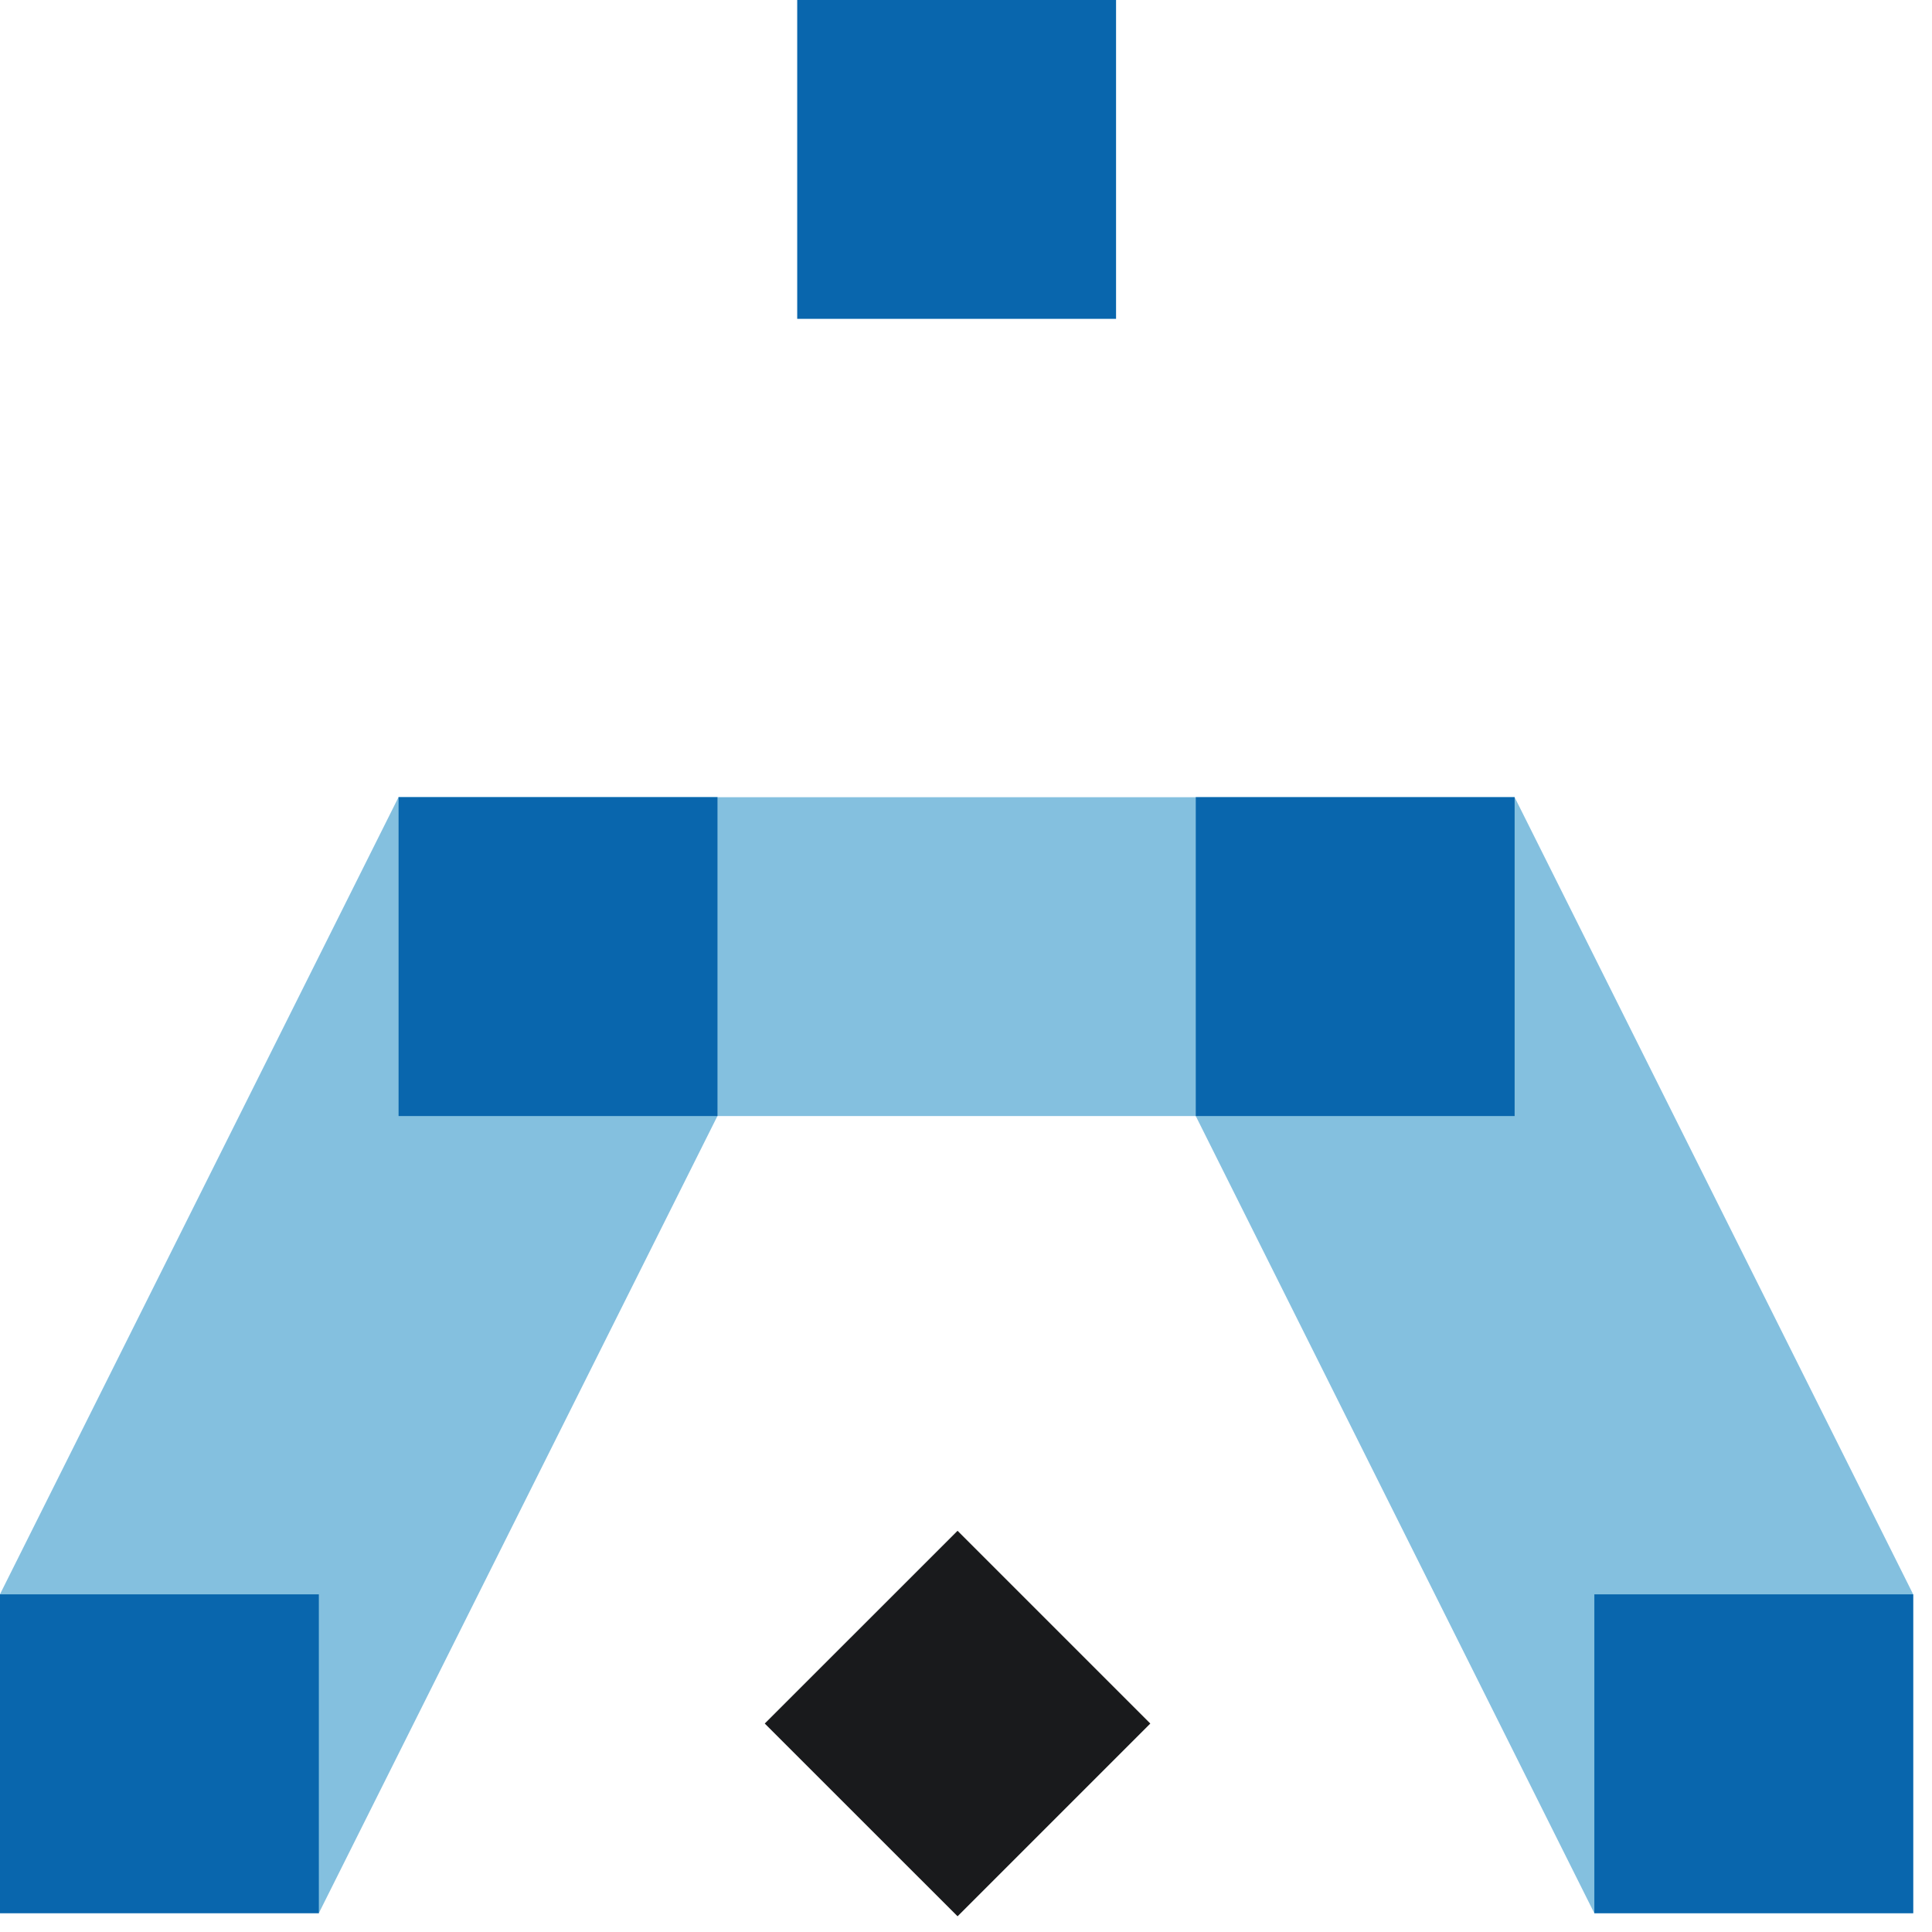 <svg xmlns="http://www.w3.org/2000/svg" width="30" height="30" viewBox="0 0 30 30" fill="none"><g clip-path="url(#clip0_3636_6512)"><path d="M23.519 12.379H6.189V17.33H23.519V12.379Z" fill="#84C0DF"></path><path d="M4.951 29.707H0V24.755L6.189 12.377H11.141V17.328L4.951 29.707Z" fill="#84C0DF"></path><path d="M24.757 29.709H29.708V24.757L23.519 12.379H18.568V17.33L24.757 29.709Z" fill="#84C0DF"></path><path d="M29.708 24.757H24.757V29.708H29.708V24.757Z" fill="#0966AD"></path><path d="M18.568 12.379V17.33H23.519V12.379H18.568Z" fill="#0966AD"></path><path d="M6.189 12.379V17.33H11.141V12.379H6.189Z" fill="#0966AD"></path><path d="M12.379 0V4.951H17.33V0H12.379Z" fill="#0966AD"></path><path d="M4.951 24.757H0V29.708H4.951V24.757Z" fill="#0966AD"></path><path d="M17.862 26.763L14.869 23.77L11.875 26.763L14.869 29.756L17.862 26.763Z" fill="#191A1C"></path></g><defs><clipPath id="clip0_3636_6512"><rect width="30" height="30" fill="white"></rect></clipPath></defs></svg>